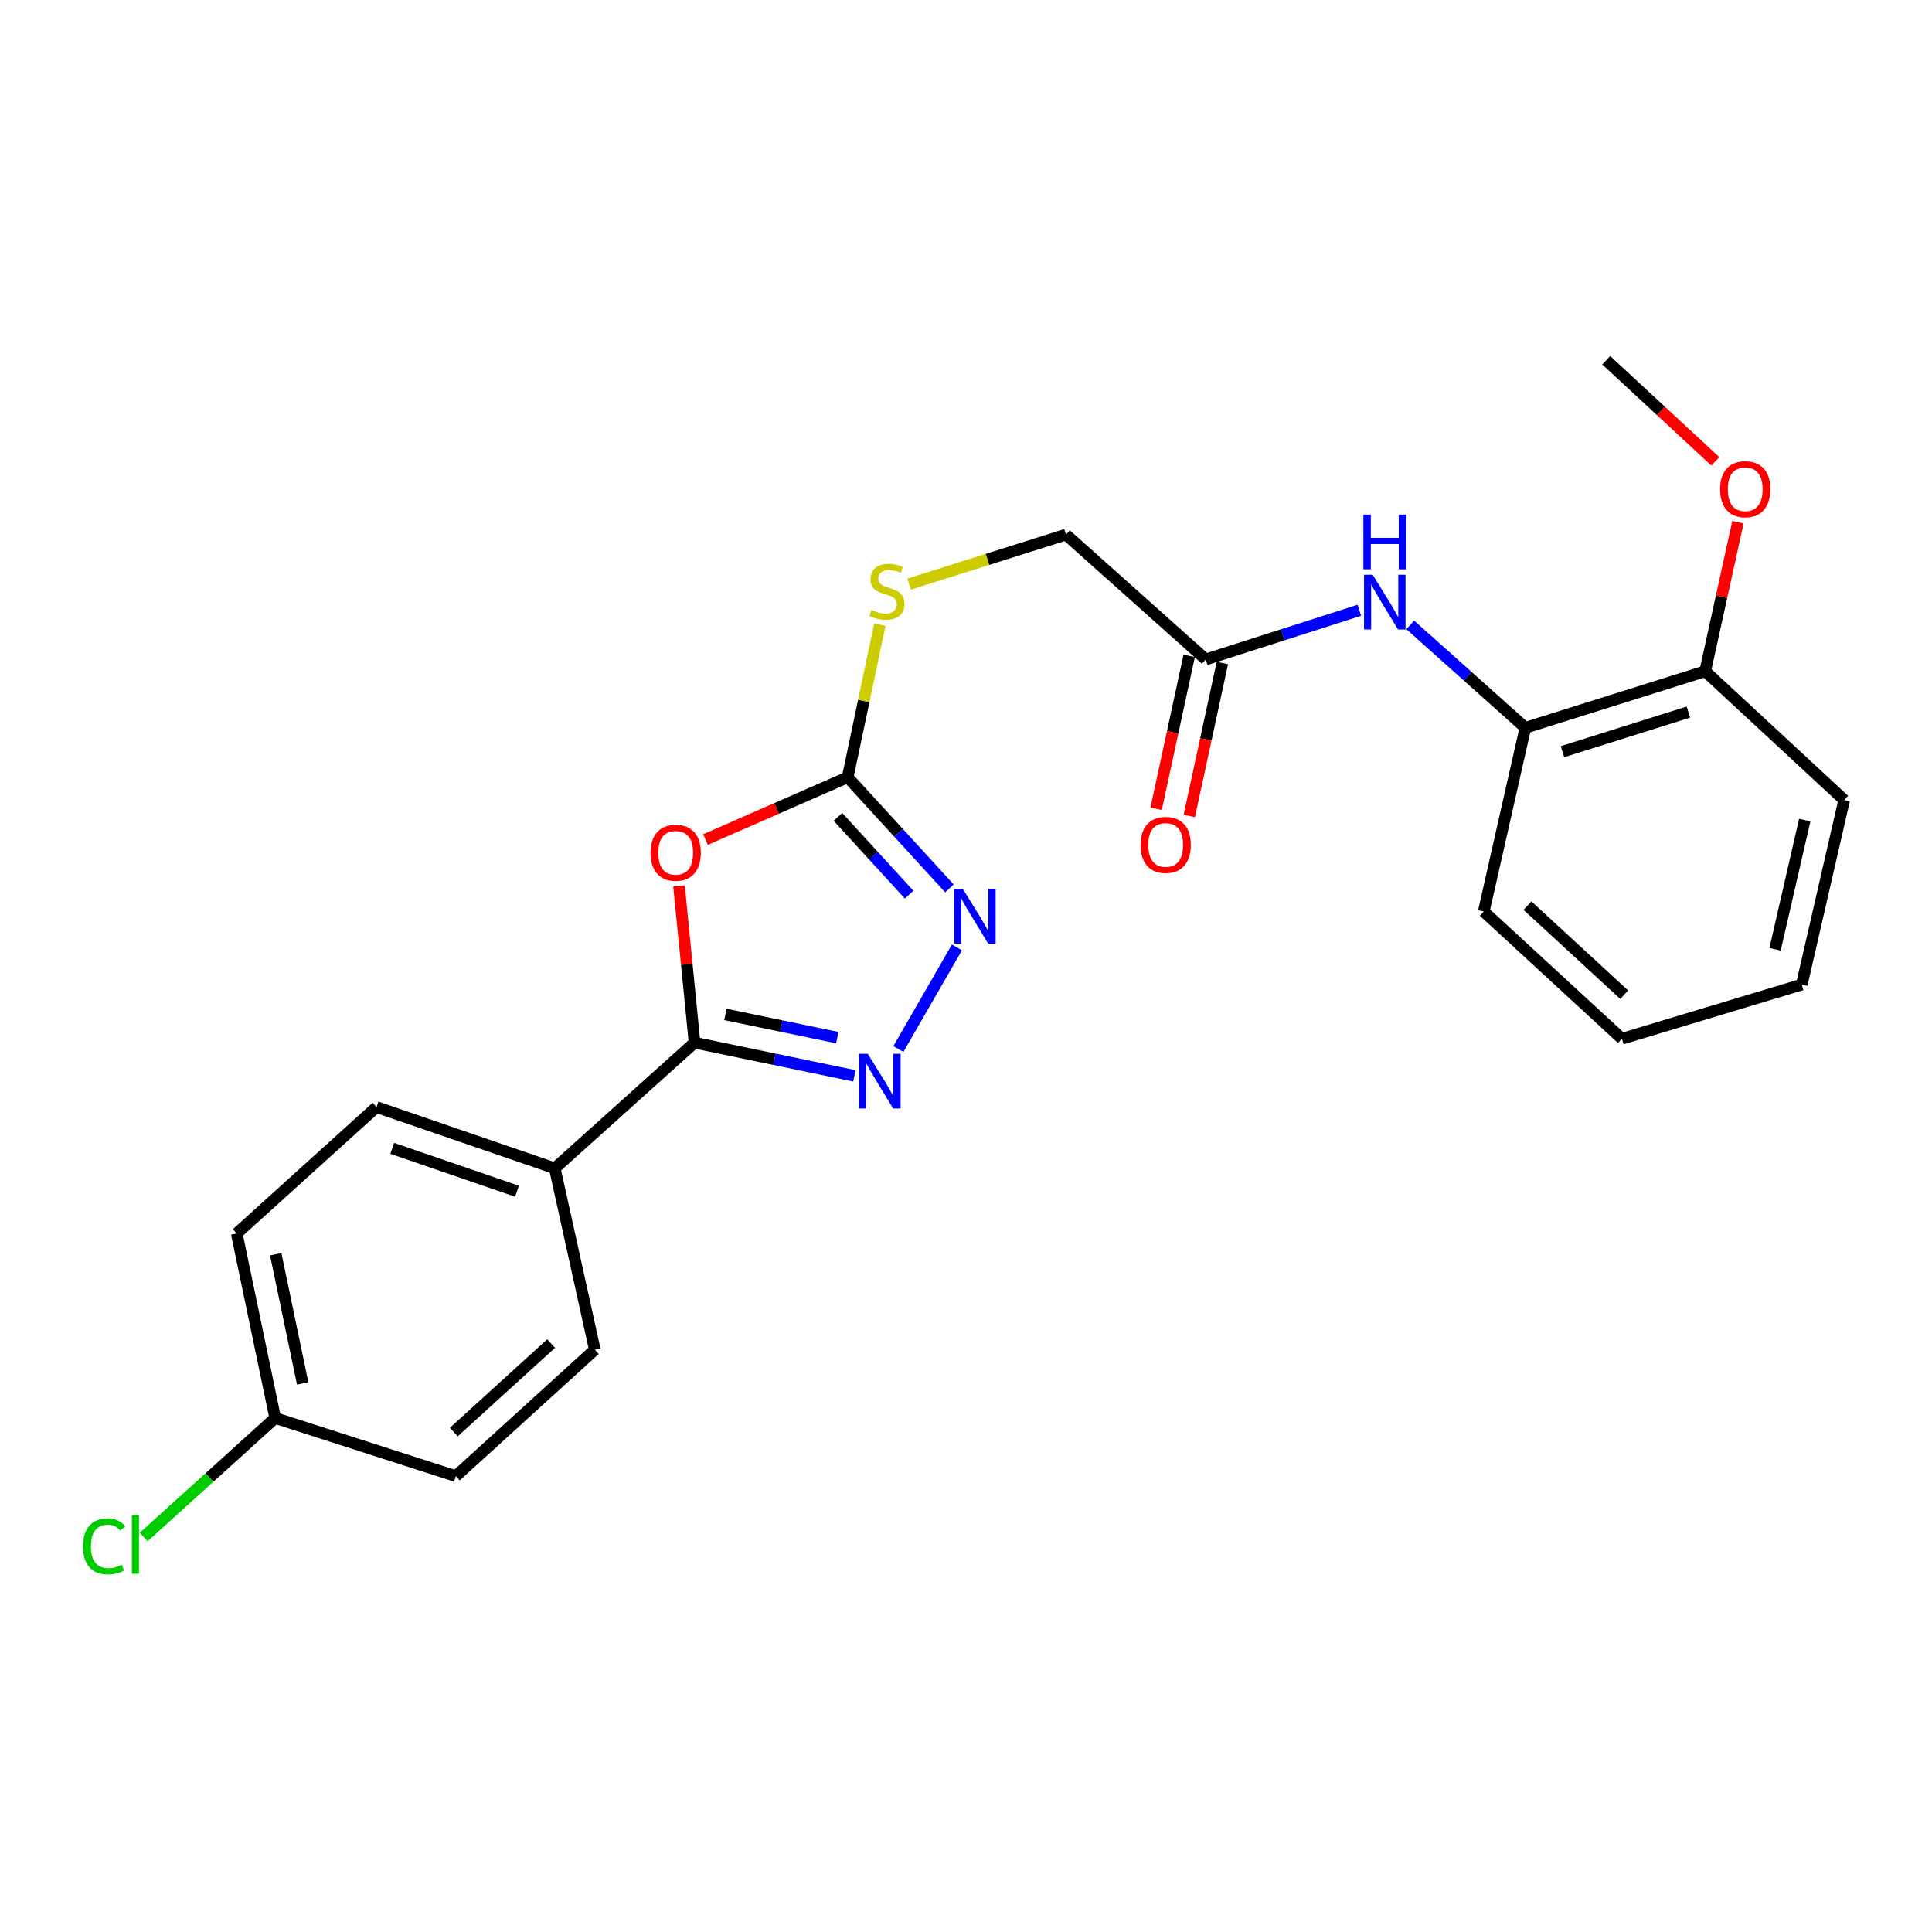 <?xml version='1.0' encoding='iso-8859-1'?>
<svg version='1.1' baseProfile='full'
              xmlns='http://www.w3.org/2000/svg'
                      xmlns:rdkit='http://www.rdkit.org/xml'
                      xmlns:xlink='http://www.w3.org/1999/xlink'
                  xml:space='preserve'
width='1000px' height='1000px' viewBox='0 0 1000 1000'>
<!-- END OF HEADER -->
<rect style='opacity:1.0;fill:#FFFFFF;stroke:none' width='1000' height='1000' x='0' y='0'> </rect>
<path class='bond-0' d='M 351.451,458.554 L 355.472,499.117' style='fill:none;fill-rule:evenodd;stroke:#FF0000;stroke-width:6px;stroke-linecap:butt;stroke-linejoin:miter;stroke-opacity:1' />
<path class='bond-0' d='M 355.472,499.117 L 359.493,539.68' style='fill:none;fill-rule:evenodd;stroke:#000000;stroke-width:6px;stroke-linecap:butt;stroke-linejoin:miter;stroke-opacity:1' />
<path class='bond-2' d='M 365.173,434.56 L 401.967,418.432' style='fill:none;fill-rule:evenodd;stroke:#FF0000;stroke-width:6px;stroke-linecap:butt;stroke-linejoin:miter;stroke-opacity:1' />
<path class='bond-2' d='M 401.967,418.432 L 438.76,402.304' style='fill:none;fill-rule:evenodd;stroke:#000000;stroke-width:6px;stroke-linecap:butt;stroke-linejoin:miter;stroke-opacity:1' />
<path class='bond-1' d='M 359.493,539.68 L 400.862,548.266' style='fill:none;fill-rule:evenodd;stroke:#000000;stroke-width:6px;stroke-linecap:butt;stroke-linejoin:miter;stroke-opacity:1' />
<path class='bond-1' d='M 400.862,548.266 L 442.231,556.852' style='fill:none;fill-rule:evenodd;stroke:#0000FF;stroke-width:6px;stroke-linecap:butt;stroke-linejoin:miter;stroke-opacity:1' />
<path class='bond-1' d='M 375.474,525.055 L 404.432,531.066' style='fill:none;fill-rule:evenodd;stroke:#000000;stroke-width:6px;stroke-linecap:butt;stroke-linejoin:miter;stroke-opacity:1' />
<path class='bond-1' d='M 404.432,531.066 L 433.39,537.076' style='fill:none;fill-rule:evenodd;stroke:#0000FF;stroke-width:6px;stroke-linecap:butt;stroke-linejoin:miter;stroke-opacity:1' />
<path class='bond-6' d='M 359.493,539.68 L 287.145,604.718' style='fill:none;fill-rule:evenodd;stroke:#000000;stroke-width:6px;stroke-linecap:butt;stroke-linejoin:miter;stroke-opacity:1' />
<path class='bond-24' d='M 465,542.967 L 495.305,490.385' style='fill:none;fill-rule:evenodd;stroke:#0000FF;stroke-width:6px;stroke-linecap:butt;stroke-linejoin:miter;stroke-opacity:1' />
<path class='bond-3' d='M 438.76,402.304 L 465.095,431.075' style='fill:none;fill-rule:evenodd;stroke:#000000;stroke-width:6px;stroke-linecap:butt;stroke-linejoin:miter;stroke-opacity:1' />
<path class='bond-3' d='M 465.095,431.075 L 491.43,459.845' style='fill:none;fill-rule:evenodd;stroke:#0000FF;stroke-width:6px;stroke-linecap:butt;stroke-linejoin:miter;stroke-opacity:1' />
<path class='bond-3' d='M 433.703,422.797 L 452.137,442.936' style='fill:none;fill-rule:evenodd;stroke:#000000;stroke-width:6px;stroke-linecap:butt;stroke-linejoin:miter;stroke-opacity:1' />
<path class='bond-3' d='M 452.137,442.936 L 470.571,463.075' style='fill:none;fill-rule:evenodd;stroke:#0000FF;stroke-width:6px;stroke-linecap:butt;stroke-linejoin:miter;stroke-opacity:1' />
<path class='bond-8' d='M 438.76,402.304 L 447.087,362.806' style='fill:none;fill-rule:evenodd;stroke:#000000;stroke-width:6px;stroke-linecap:butt;stroke-linejoin:miter;stroke-opacity:1' />
<path class='bond-8' d='M 447.087,362.806 L 455.414,323.308' style='fill:none;fill-rule:evenodd;stroke:#CCCC00;stroke-width:6px;stroke-linecap:butt;stroke-linejoin:miter;stroke-opacity:1' />
<path class='bond-4' d='M 703.59,315.875 L 663.848,328.6' style='fill:none;fill-rule:evenodd;stroke:#0000FF;stroke-width:6px;stroke-linecap:butt;stroke-linejoin:miter;stroke-opacity:1' />
<path class='bond-4' d='M 663.848,328.6 L 624.105,341.326' style='fill:none;fill-rule:evenodd;stroke:#000000;stroke-width:6px;stroke-linecap:butt;stroke-linejoin:miter;stroke-opacity:1' />
<path class='bond-7' d='M 729.942,323.438 L 759.731,350.066' style='fill:none;fill-rule:evenodd;stroke:#0000FF;stroke-width:6px;stroke-linecap:butt;stroke-linejoin:miter;stroke-opacity:1' />
<path class='bond-7' d='M 759.731,350.066 L 789.52,376.695' style='fill:none;fill-rule:evenodd;stroke:#000000;stroke-width:6px;stroke-linecap:butt;stroke-linejoin:miter;stroke-opacity:1' />
<path class='bond-5' d='M 624.105,341.326 L 551.747,276.698' style='fill:none;fill-rule:evenodd;stroke:#000000;stroke-width:6px;stroke-linecap:butt;stroke-linejoin:miter;stroke-opacity:1' />
<path class='bond-10' d='M 615.52,339.47 L 606.963,379.047' style='fill:none;fill-rule:evenodd;stroke:#000000;stroke-width:6px;stroke-linecap:butt;stroke-linejoin:miter;stroke-opacity:1' />
<path class='bond-10' d='M 606.963,379.047 L 598.407,418.623' style='fill:none;fill-rule:evenodd;stroke:#FF0000;stroke-width:6px;stroke-linecap:butt;stroke-linejoin:miter;stroke-opacity:1' />
<path class='bond-10' d='M 632.69,343.182 L 624.134,382.759' style='fill:none;fill-rule:evenodd;stroke:#000000;stroke-width:6px;stroke-linecap:butt;stroke-linejoin:miter;stroke-opacity:1' />
<path class='bond-10' d='M 624.134,382.759 L 615.577,422.336' style='fill:none;fill-rule:evenodd;stroke:#FF0000;stroke-width:6px;stroke-linecap:butt;stroke-linejoin:miter;stroke-opacity:1' />
<path class='bond-11' d='M 287.145,604.718 L 194.887,573.009' style='fill:none;fill-rule:evenodd;stroke:#000000;stroke-width:6px;stroke-linecap:butt;stroke-linejoin:miter;stroke-opacity:1' />
<path class='bond-11' d='M 267.596,616.575 L 203.016,594.379' style='fill:none;fill-rule:evenodd;stroke:#000000;stroke-width:6px;stroke-linecap:butt;stroke-linejoin:miter;stroke-opacity:1' />
<path class='bond-12' d='M 287.145,604.718 L 307.874,698.615' style='fill:none;fill-rule:evenodd;stroke:#000000;stroke-width:6px;stroke-linecap:butt;stroke-linejoin:miter;stroke-opacity:1' />
<path class='bond-9' d='M 789.52,376.695 L 882.598,347.426' style='fill:none;fill-rule:evenodd;stroke:#000000;stroke-width:6px;stroke-linecap:butt;stroke-linejoin:miter;stroke-opacity:1' />
<path class='bond-9' d='M 808.752,389.063 L 873.906,368.574' style='fill:none;fill-rule:evenodd;stroke:#000000;stroke-width:6px;stroke-linecap:butt;stroke-linejoin:miter;stroke-opacity:1' />
<path class='bond-19' d='M 789.52,376.695 L 767.991,471.802' style='fill:none;fill-rule:evenodd;stroke:#000000;stroke-width:6px;stroke-linecap:butt;stroke-linejoin:miter;stroke-opacity:1' />
<path class='bond-13' d='M 470.58,302.332 L 511.164,289.515' style='fill:none;fill-rule:evenodd;stroke:#CCCC00;stroke-width:6px;stroke-linecap:butt;stroke-linejoin:miter;stroke-opacity:1' />
<path class='bond-13' d='M 511.164,289.515 L 551.747,276.698' style='fill:none;fill-rule:evenodd;stroke:#000000;stroke-width:6px;stroke-linecap:butt;stroke-linejoin:miter;stroke-opacity:1' />
<path class='bond-18' d='M 882.598,347.426 L 891.075,308.864' style='fill:none;fill-rule:evenodd;stroke:#000000;stroke-width:6px;stroke-linecap:butt;stroke-linejoin:miter;stroke-opacity:1' />
<path class='bond-18' d='M 891.075,308.864 L 899.552,270.302' style='fill:none;fill-rule:evenodd;stroke:#FF0000;stroke-width:6px;stroke-linecap:butt;stroke-linejoin:miter;stroke-opacity:1' />
<path class='bond-20' d='M 882.598,347.426 L 954.545,414.084' style='fill:none;fill-rule:evenodd;stroke:#000000;stroke-width:6px;stroke-linecap:butt;stroke-linejoin:miter;stroke-opacity:1' />
<path class='bond-15' d='M 194.887,573.009 L 122.53,638.447' style='fill:none;fill-rule:evenodd;stroke:#000000;stroke-width:6px;stroke-linecap:butt;stroke-linejoin:miter;stroke-opacity:1' />
<path class='bond-16' d='M 307.874,698.615 L 235.927,764.034' style='fill:none;fill-rule:evenodd;stroke:#000000;stroke-width:6px;stroke-linecap:butt;stroke-linejoin:miter;stroke-opacity:1' />
<path class='bond-16' d='M 285.264,695.43 L 234.901,741.223' style='fill:none;fill-rule:evenodd;stroke:#000000;stroke-width:6px;stroke-linecap:butt;stroke-linejoin:miter;stroke-opacity:1' />
<path class='bond-14' d='M 142.449,733.965 L 235.927,764.034' style='fill:none;fill-rule:evenodd;stroke:#000000;stroke-width:6px;stroke-linecap:butt;stroke-linejoin:miter;stroke-opacity:1' />
<path class='bond-17' d='M 142.449,733.965 L 108.41,764.753' style='fill:none;fill-rule:evenodd;stroke:#000000;stroke-width:6px;stroke-linecap:butt;stroke-linejoin:miter;stroke-opacity:1' />
<path class='bond-17' d='M 108.41,764.753 L 74.371,795.542' style='fill:none;fill-rule:evenodd;stroke:#00CC00;stroke-width:6px;stroke-linecap:butt;stroke-linejoin:miter;stroke-opacity:1' />
<path class='bond-25' d='M 142.449,733.965 L 122.53,638.447' style='fill:none;fill-rule:evenodd;stroke:#000000;stroke-width:6px;stroke-linecap:butt;stroke-linejoin:miter;stroke-opacity:1' />
<path class='bond-25' d='M 156.659,716.051 L 142.715,649.189' style='fill:none;fill-rule:evenodd;stroke:#000000;stroke-width:6px;stroke-linecap:butt;stroke-linejoin:miter;stroke-opacity:1' />
<path class='bond-21' d='M 887.875,238.813 L 859.627,212.642' style='fill:none;fill-rule:evenodd;stroke:#FF0000;stroke-width:6px;stroke-linecap:butt;stroke-linejoin:miter;stroke-opacity:1' />
<path class='bond-21' d='M 859.627,212.642 L 831.379,186.47' style='fill:none;fill-rule:evenodd;stroke:#000000;stroke-width:6px;stroke-linecap:butt;stroke-linejoin:miter;stroke-opacity:1' />
<path class='bond-22' d='M 767.991,471.802 L 839.509,537.65' style='fill:none;fill-rule:evenodd;stroke:#000000;stroke-width:6px;stroke-linecap:butt;stroke-linejoin:miter;stroke-opacity:1' />
<path class='bond-22' d='M 790.617,468.756 L 840.68,514.849' style='fill:none;fill-rule:evenodd;stroke:#000000;stroke-width:6px;stroke-linecap:butt;stroke-linejoin:miter;stroke-opacity:1' />
<path class='bond-26' d='M 954.545,414.084 L 932.596,509.611' style='fill:none;fill-rule:evenodd;stroke:#000000;stroke-width:6px;stroke-linecap:butt;stroke-linejoin:miter;stroke-opacity:1' />
<path class='bond-26' d='M 934.132,424.479 L 918.767,491.348' style='fill:none;fill-rule:evenodd;stroke:#000000;stroke-width:6px;stroke-linecap:butt;stroke-linejoin:miter;stroke-opacity:1' />
<path class='bond-23' d='M 839.509,537.65 L 932.596,509.611' style='fill:none;fill-rule:evenodd;stroke:#000000;stroke-width:6px;stroke-linecap:butt;stroke-linejoin:miter;stroke-opacity:1' />
<path  class='atom-0' d='M 336.743 441.403
Q 336.743 434.603, 340.103 430.803
Q 343.463 427.003, 349.743 427.003
Q 356.023 427.003, 359.383 430.803
Q 362.743 434.603, 362.743 441.403
Q 362.743 448.283, 359.343 452.203
Q 355.943 456.083, 349.743 456.083
Q 343.503 456.083, 340.103 452.203
Q 336.743 448.323, 336.743 441.403
M 349.743 452.883
Q 354.063 452.883, 356.383 450.003
Q 358.743 447.083, 358.743 441.403
Q 358.743 435.843, 356.383 433.043
Q 354.063 430.203, 349.743 430.203
Q 345.423 430.203, 343.063 433.003
Q 340.743 435.803, 340.743 441.403
Q 340.743 447.123, 343.063 450.003
Q 345.423 452.883, 349.743 452.883
' fill='#FF0000'/>
<path  class='atom-2' d='M 449.16 545.43
L 458.44 560.43
Q 459.36 561.91, 460.84 564.59
Q 462.32 567.27, 462.4 567.43
L 462.4 545.43
L 466.16 545.43
L 466.16 573.75
L 462.28 573.75
L 452.32 557.35
Q 451.16 555.43, 449.92 553.23
Q 448.72 551.03, 448.36 550.35
L 448.36 573.75
L 444.68 573.75
L 444.68 545.43
L 449.16 545.43
' fill='#0000FF'/>
<path  class='atom-4' d='M 498.348 460.082
L 507.628 475.082
Q 508.548 476.562, 510.028 479.242
Q 511.508 481.922, 511.588 482.082
L 511.588 460.082
L 515.348 460.082
L 515.348 488.402
L 511.468 488.402
L 501.508 472.002
Q 500.348 470.082, 499.108 467.882
Q 497.908 465.682, 497.548 465.002
L 497.548 488.402
L 493.868 488.402
L 493.868 460.082
L 498.348 460.082
' fill='#0000FF'/>
<path  class='atom-5' d='M 710.503 297.497
L 719.783 312.497
Q 720.703 313.977, 722.183 316.657
Q 723.663 319.337, 723.743 319.497
L 723.743 297.497
L 727.503 297.497
L 727.503 325.817
L 723.623 325.817
L 713.663 309.417
Q 712.503 307.497, 711.263 305.297
Q 710.063 303.097, 709.703 302.417
L 709.703 325.817
L 706.023 325.817
L 706.023 297.497
L 710.503 297.497
' fill='#0000FF'/>
<path  class='atom-5' d='M 705.683 266.345
L 709.523 266.345
L 709.523 278.385
L 724.003 278.385
L 724.003 266.345
L 727.843 266.345
L 727.843 294.665
L 724.003 294.665
L 724.003 281.585
L 709.523 281.585
L 709.523 294.665
L 705.683 294.665
L 705.683 266.345
' fill='#0000FF'/>
<path  class='atom-9' d='M 451.07 315.687
Q 451.39 315.807, 452.71 316.367
Q 454.03 316.927, 455.47 317.287
Q 456.95 317.607, 458.39 317.607
Q 461.07 317.607, 462.63 316.327
Q 464.19 315.007, 464.19 312.727
Q 464.19 311.167, 463.39 310.207
Q 462.63 309.247, 461.43 308.727
Q 460.23 308.207, 458.23 307.607
Q 455.71 306.847, 454.19 306.127
Q 452.71 305.407, 451.63 303.887
Q 450.59 302.367, 450.59 299.807
Q 450.59 296.247, 452.99 294.047
Q 455.43 291.847, 460.23 291.847
Q 463.51 291.847, 467.23 293.407
L 466.31 296.487
Q 462.91 295.087, 460.35 295.087
Q 457.59 295.087, 456.07 296.247
Q 454.55 297.367, 454.59 299.327
Q 454.59 300.847, 455.35 301.767
Q 456.15 302.687, 457.27 303.207
Q 458.43 303.727, 460.35 304.327
Q 462.91 305.127, 464.43 305.927
Q 465.95 306.727, 467.03 308.367
Q 468.15 309.967, 468.15 312.727
Q 468.15 316.647, 465.51 318.767
Q 462.91 320.847, 458.55 320.847
Q 456.03 320.847, 454.11 320.287
Q 452.23 319.767, 449.99 318.847
L 451.07 315.687
' fill='#CCCC00'/>
<path  class='atom-11' d='M 590.366 437.333
Q 590.366 430.533, 593.726 426.733
Q 597.086 422.933, 603.366 422.933
Q 609.646 422.933, 613.006 426.733
Q 616.366 430.533, 616.366 437.333
Q 616.366 444.213, 612.966 448.133
Q 609.566 452.013, 603.366 452.013
Q 597.126 452.013, 593.726 448.133
Q 590.366 444.253, 590.366 437.333
M 603.366 448.813
Q 607.686 448.813, 610.006 445.933
Q 612.366 443.013, 612.366 437.333
Q 612.366 431.773, 610.006 428.973
Q 607.686 426.133, 603.366 426.133
Q 599.046 426.133, 596.686 428.933
Q 594.366 431.733, 594.366 437.333
Q 594.366 443.053, 596.686 445.933
Q 599.046 448.813, 603.366 448.813
' fill='#FF0000'/>
<path  class='atom-18' d='M 42.971 800.392
Q 42.971 793.352, 46.251 789.672
Q 49.571 785.952, 55.851 785.952
Q 61.691 785.952, 64.811 790.072
L 62.171 792.232
Q 59.891 789.232, 55.851 789.232
Q 51.571 789.232, 49.291 792.112
Q 47.051 794.952, 47.051 800.392
Q 47.051 805.992, 49.371 808.872
Q 51.731 811.752, 56.291 811.752
Q 59.411 811.752, 63.051 809.872
L 64.171 812.872
Q 62.691 813.832, 60.451 814.392
Q 58.211 814.952, 55.731 814.952
Q 49.571 814.952, 46.251 811.192
Q 42.971 807.432, 42.971 800.392
' fill='#00CC00'/>
<path  class='atom-18' d='M 68.251 784.232
L 71.931 784.232
L 71.931 814.592
L 68.251 814.592
L 68.251 784.232
' fill='#00CC00'/>
<path  class='atom-19' d='M 890.327 253.209
Q 890.327 246.409, 893.687 242.609
Q 897.047 238.809, 903.327 238.809
Q 909.607 238.809, 912.967 242.609
Q 916.327 246.409, 916.327 253.209
Q 916.327 260.089, 912.927 264.009
Q 909.527 267.889, 903.327 267.889
Q 897.087 267.889, 893.687 264.009
Q 890.327 260.129, 890.327 253.209
M 903.327 264.689
Q 907.647 264.689, 909.967 261.809
Q 912.327 258.889, 912.327 253.209
Q 912.327 247.649, 909.967 244.849
Q 907.647 242.009, 903.327 242.009
Q 899.007 242.009, 896.647 244.809
Q 894.327 247.609, 894.327 253.209
Q 894.327 258.929, 896.647 261.809
Q 899.007 264.689, 903.327 264.689
' fill='#FF0000'/>
</svg>
